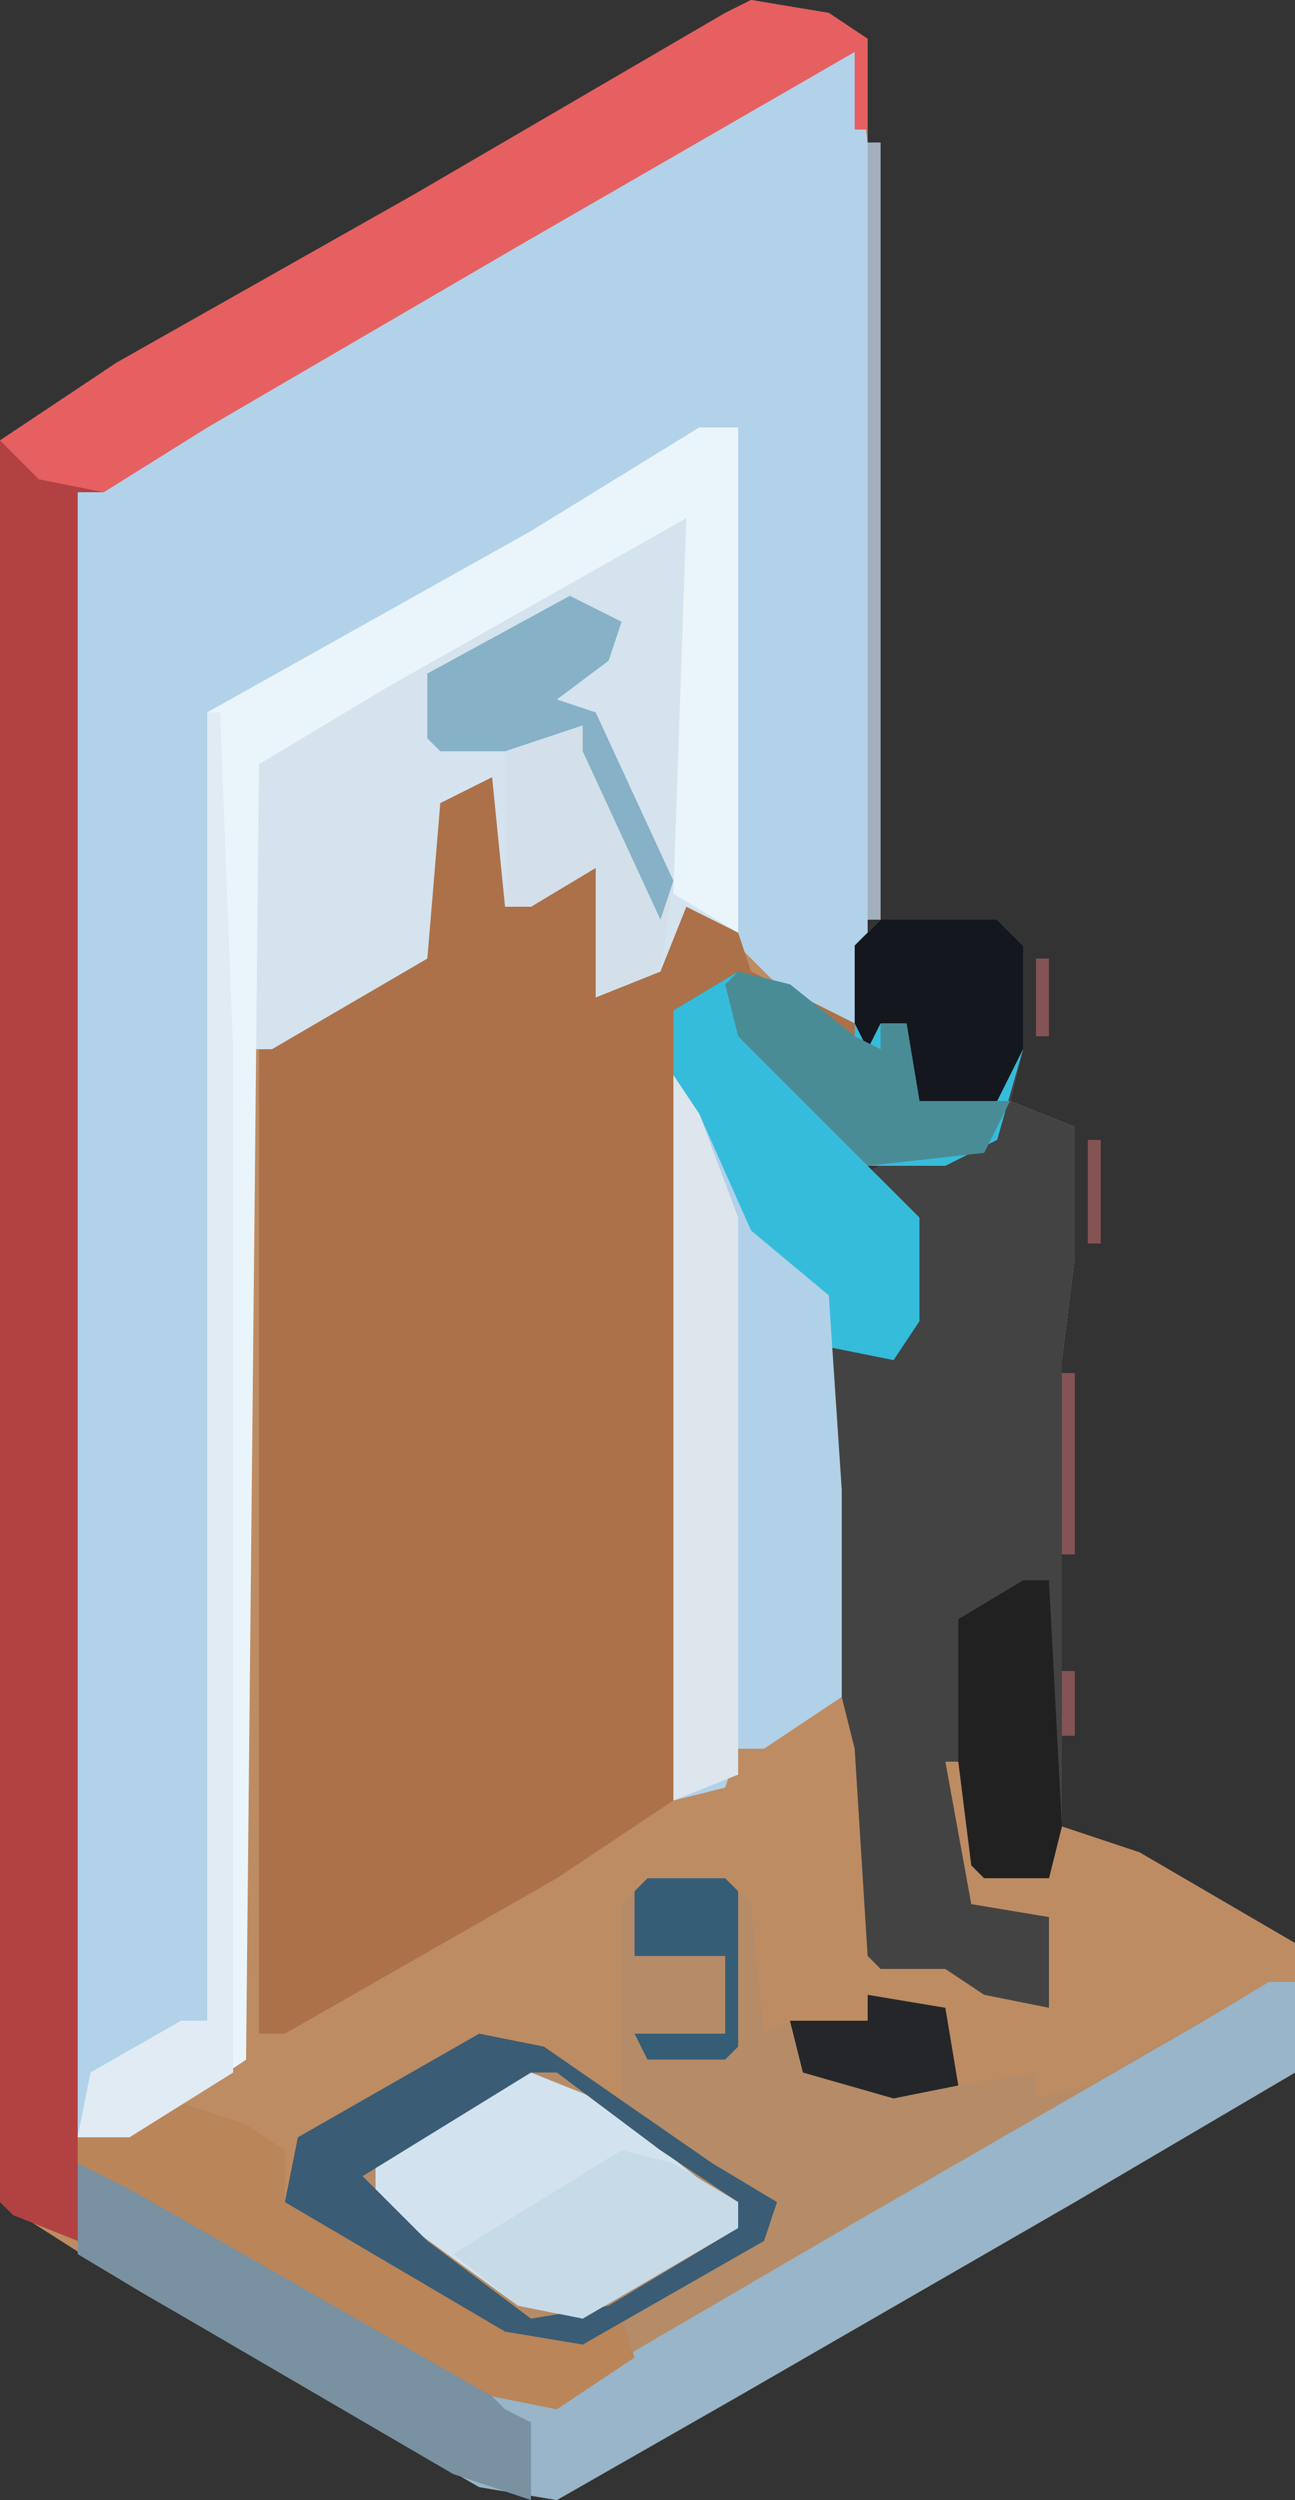 <?xml version="1.0" encoding="UTF-8"?>
<svg version="1.1" xmlns="http://www.w3.org/2000/svg" width="100" height="193">
<rect width="100%" height="100%" fill="#333333" stroke="none"/>
<path d="M0,0 L6,1 L9,3 L9,72 L10,71 L19,71 L21,73 L21,81 L20,85 L25,87 L25,97 L24,105 L24,141 L30,143 L42,150 L42,160 L25,170 L-1,185 L-15,193 L-21,192 L-47,177 L-58,170 L-58,34 L-49,28 L-26,15 L-2,1 Z M8,89 L8,91 L10,90 Z " fill="#BE8C63" transform="translate(58,0)"/>
<path d="M0,0 L2,0 L3,7 L3,77 L-2,74 L-7,69 L-11,66 L-13,71 L-18,73 L-18,63 L-23,66 L-25,66 L-26,56 L-30,58 L-31,70 L-43,77 L-45,77 L-45,155 L-54,161 L-58,161 L-58,34 L-34,20 L-8,5 Z " fill="#B2D2E9" transform="translate(64,4)"/>
<path d="M0,0 L1,0 L1,11 L6,8 L8,8 L9,17 L13,16 L14,10 L19,13 L20,16 L24,18 L28,20 L28,14 L30,12 L39,12 L41,14 L41,22 L40,26 L45,28 L45,38 L44,46 L44,82 L43,86 L38,86 L37,85 L37,77 L35,77 L37,88 L43,89 L43,96 L38,95 L35,93 L30,93 L29,92 L28,76 L27,72 L25,41 L18,35 L15,27 L14,80 L5,86 L-16,98 L-18,98 L-18,22 L-7,15 L-5,15 L-5,3 Z M28,30 L28,32 L30,31 Z " fill="#AC7149" transform="translate(38,59)"/>
<path d="M0,0 L6,0 L8,2 L9,12 L11,11 L17,11 L17,9 L23,10 L24,16 L30,15 L30,17 L34,16 L48,8 L50,8 L50,15 L33,25 L7,40 L-7,48 L-13,47 L-39,32 L-44,29 L-44,22 L-38,24 L-12,39 L-7,40 L-2,36 L-5,36 L-11,35 L-28,25 L-27,20 L-13,12 L-8,13 L-2,17 L-2,2 Z " fill="#B58C67" transform="translate(50,145)"/>
<path d="M0,0 L9,0 L11,2 L11,10 L10,14 L15,16 L15,26 L14,34 L14,70 L13,74 L8,74 L7,73 L7,65 L5,65 L7,76 L13,77 L13,84 L8,83 L5,81 L0,81 L-1,80 L-2,64 L-3,60 L-5,29 L-12,23 L-16,12 L-16,7 L-11,4 L-7,5 L-2,9 L-2,2 Z M-2,18 L-2,20 L0,19 Z " fill="#424342" transform="translate(68,71)"/>
<path d="M0,0 L3,0 L3,39 L-1,37 L-3,42 L-8,44 L-8,34 L-13,37 L-15,37 L-16,27 L-20,29 L-21,41 L-33,48 L-35,48 L-35,126 L-44,132 L-48,132 L-47,127 L-40,123 L-38,123 L-38,22 L-13,8 Z " fill="#D4E3EE" transform="translate(54,33)"/>
<path d="M0,0 L6,1 L9,3 L9,10 L8,10 L8,4 L-18,19 L-42,33 L-50,38 L-52,38 L-52,173 L-57,171 L-58,170 L-58,34 L-49,28 L-26,15 L-2,1 Z " fill="#B24242" transform="translate(58,0)"/>
<path d="M0,0 L2,0 L2,7 L-15,17 L-41,32 L-55,40 L-61,39 L-87,24 L-92,21 L-92,14 L-86,16 L-60,31 L-55,32 L-31,18 L-5,3 Z " fill="#98B5C9" transform="translate(98,153)"/>
<path d="M0,0 L3,0 L3,39 L-2,36 L-1,7 L-24,20 L-34,26 L-35,126 L-44,132 L-48,132 L-47,127 L-40,123 L-38,123 L-38,22 L-13,8 Z " fill="#EAF5FB" transform="translate(54,33)"/>
<path d="M0,0 L9,0 L11,2 L11,10 L9,17 L5,19 L-1,19 L3,23 L3,31 L1,34 L-4,33 L-6,28 L-12,23 L-16,12 L-16,7 L-11,4 L-7,5 L-2,9 L-2,2 Z " fill="#36BCDB" transform="translate(68,71)"/>
<path d="M0,0 L2,3 L6,12 L12,17 L13,32 L13,48 L7,52 L5,52 L4,55 L0,56 Z " fill="#B1D1E8" transform="translate(52,83)"/>
<path d="M0,0 L6,1 L9,3 L9,10 L8,10 L8,4 L-18,19 L-42,33 L-50,38 L-55,37 L-58,34 L-49,28 L-26,15 L-2,1 Z " fill="#E66061" transform="translate(58,0)"/>
<path d="M0,0 L5,2 L14,9 L16,10 L16,12 L4,19 L-1,18 L-12,10 L-12,7 Z " fill="#D2E3EF" transform="translate(41,160)"/>
<path d="M0,0 L4,2 L3,5 L-1,8 L2,9 L8,22 L7,29 L2,31 L2,21 L-3,24 L-5,24 L-5,12 L-10,12 L-11,11 L-11,6 Z " fill="#D3E0E9" transform="translate(44,46)"/>
<path d="M0,0 L6,2 L30,16 L33,19 L35,20 L35,26 L29,24 L5,10 L0,7 Z " fill="#7991A1" transform="translate(6,167)"/>
<path d="M0,0 L2,3 L5,11 L5,54 L0,56 Z " fill="#DDE6ED" transform="translate(52,83)"/>
<path d="M0,0 L6,2 L9,4 L9,8 L14,10 L28,18 L35,17 L36,20 L30,24 L25,23 L-3,7 L-7,5 L-7,3 Z " fill="#BA8559" transform="translate(13,162)"/>
<path d="M0,0 L1,0 L2,26 L2,105 L-6,110 L-10,110 L-9,105 L-2,101 L0,101 Z " fill="#E0EBF4" transform="translate(16,55)"/>
<path d="M0,0 L5,1 L18,10 L23,13 L22,16 L8,24 L2,23 L-15,13 L-14,8 Z M4,3 L-9,11 L-4,16 L4,22 L10,21 L20,15 L20,13 L14,9 L6,3 Z " fill="#3A5C74" transform="translate(37,157)"/>
<path d="M0,0 L2,0 L3,19 L2,23 L-3,23 L-4,22 L-5,14 L-5,3 Z " fill="#212122" transform="translate(79,122)"/>
<path d="M0,0 L9,0 L11,2 L11,10 L9,14 L3,14 L2,8 L0,8 L-1,10 L-2,8 L-2,2 Z " fill="#14171E" transform="translate(68,71)"/>
<path d="M0,0 L4,1 L9,4 L9,6 L-3,13 L-8,12 L-13,8 Z " fill="#C6DAE8" transform="translate(48,166)"/>
<path d="M0,0 L4,1 L9,5 L11,6 L11,4 L13,4 L14,10 L21,10 L19,14 L10,15 L0,5 L-1,1 Z " fill="#498C96" transform="translate(57,75)"/>
<path d="M0,0 L4,2 L3,5 L-1,8 L2,9 L8,22 L7,25 L1,12 L1,10 L-5,12 L-10,12 L-11,11 L-11,6 Z " fill="#86B1C6" transform="translate(44,46)"/>
<path d="M0,0 L6,1 L7,7 L2,8 L-5,6 L-6,2 L0,2 Z " fill="#252629" transform="translate(67,154)"/>
<path d="M0,0 L6,0 L7,1 L7,13 L6,14 L0,14 L-1,12 L6,12 L6,6 L-1,6 L-1,1 Z " fill="#365D76" transform="translate(50,145)"/>
<path d="M0,0 L1,0 L1,60 L0,60 Z " fill="#A1AFBF" transform="translate(67,11)"/>
<path d="M0,0 L1,0 L1,14 L0,14 Z " fill="#845353" transform="translate(82,106)"/>
<path d="M0,0 L1,0 L1,8 L0,8 Z " fill="#845353" transform="translate(84,88)"/>
<path d="M0,0 L1,0 L1,6 L0,6 Z " fill="#845353" transform="translate(80,74)"/>
<path d="M0,0 L1,0 L1,5 L0,5 Z " fill="#845353" transform="translate(82,129)"/>
<path d="M0,0 L1,4 Z " fill="#845353" transform="translate(83,136)"/>
<path d="M0,0 L1,4 Z " fill="#845353" transform="translate(83,99)"/>
<path d="M0,0 L3,1 Z " fill="#845353" transform="translate(78,84)"/>
<path d="M0,0 L2,1 Z " fill="#A2B1C1" transform="translate(50,189)"/>
<path d="M0,0 L2,1 Z " fill="#93828A" transform="translate(30,189)"/>
<path d="M0,0 L2,1 Z " fill="#A2B1C1" transform="translate(57,185)"/>
<path d="M0,0 L2,1 Z " fill="#A2B1C1" transform="translate(62,182)"/>
<path d="M0,0 L2,1 Z " fill="#A2B1C1" transform="translate(69,178)"/>
<path d="M0,0 L2,1 Z " fill="#A2B1C1" transform="translate(11,178)"/>
<path d="M0,0 L2,1 Z " fill="#A2B1C1" transform="translate(76,174)"/>
<path d="M0,0 L2,1 Z " fill="#A2B1C1" transform="translate(83,170)"/>
<path d="M0,0 L2,1 Z " fill="#A2B1C1" transform="translate(85,169)"/>
<path d="M0,0 L2,1 Z " fill="#A2B1C1" transform="translate(88,167)"/>
<path d="M0,0 L2,1 Z " fill="#A2B1C1" transform="translate(95,163)"/>
<path d="M0,0 L2,1 Z " fill="#A2B1C1" transform="translate(98,148)"/>
<path d="M0,0 L2,1 Z " fill="#A2B1C1" transform="translate(91,144)"/>
<path d="M0,0 L2,1 Z " fill="#A2B1C1" transform="translate(84,140)"/>
<path d="M0,0 L2,1 Z " fill="#845353" transform="translate(74,69)"/>
<path d="M0,0 L2,1 Z " fill="#845353" transform="translate(69,69)"/>
<path d="M0,0 L2,1 Z " fill="#93828A" transform="translate(4,29)"/>
<path d="M0,0 L2,1 Z " fill="#A2B1C1" transform="translate(11,25)"/>
<path d="M0,0 L2,1 Z " fill="#A2B1C1" transform="translate(23,18)"/>
<path d="M0,0 L2,1 Z " fill="#A2B1C1" transform="translate(35,11)"/>
<path d="M0,0 L2,1 Z " fill="#A2B1C1" transform="translate(42,7)"/>
<path d="M0,0 L2,1 Z " fill="#93828A" transform="translate(47,4)"/>
<path d="M0,0 L2,1 Z " fill="#A2B1C1" transform="translate(54,0)"/>
<path d="M0,0 Z " fill="#A2B1C1" transform="translate(45,192)"/>
<path d="M0,0 Z " fill="#845353" transform="translate(36,192)"/>
<path d="M0,0 Z " fill="#A2B1C1" transform="translate(47,191)"/>
<path d="M0,0 Z " fill="#845353" transform="translate(34,191)"/>
<path d="M0,0 Z " fill="#A2B1C1" transform="translate(49,190)"/>
<path d="M0,0 Z " fill="#A2B1C1" transform="translate(32,190)"/>
<path d="M0,0 Z " fill="#A2B1C1" transform="translate(52,188)"/>
<path d="M0,0 Z " fill="#845353" transform="translate(29,188)"/>
<path d="M0,0 Z " fill="#A2B1C1" transform="translate(54,187)"/>
<path d="M0,0 Z " fill="#845353" transform="translate(27,187)"/>
<path d="M0,0 Z " fill="#A2B1C1" transform="translate(56,186)"/>
<path d="M0,0 Z " fill="#A2B1C1" transform="translate(25,186)"/>
<path d="M0,0 Z " fill="#845353" transform="translate(24,185)"/>
<path d="M0,0 Z " fill="#A2B1C1" transform="translate(59,184)"/>
<path d="M0,0 Z " fill="#845353" transform="translate(22,184)"/>
<path d="M0,0 Z " fill="#A2B1C1" transform="translate(61,183)"/>
<path d="M0,0 Z " fill="#A2B1C1" transform="translate(20,183)"/>
<path d="M0,0 Z " fill="#A2B1C1" transform="translate(18,182)"/>
<path d="M0,0 Z " fill="#A2B1C1" transform="translate(64,181)"/>
<path d="M0,0 Z " fill="#A2B1C1" transform="translate(17,181)"/>
<path d="M0,0 Z " fill="#A2B1C1" transform="translate(66,180)"/>
<path d="M0,0 Z " fill="#845353" transform="translate(15,180)"/>
<path d="M0,0 Z " fill="#A2B1C1" transform="translate(68,179)"/>
<path d="M0,0 Z " fill="#A2B1C1" transform="translate(13,179)"/>
<path d="M0,0 Z " fill="#A2B1C1" transform="translate(71,177)"/>
<path d="M0,0 Z " fill="#845353" transform="translate(10,177)"/>
<path d="M0,0 Z " fill="#A2B1C1" transform="translate(73,176)"/>
<path d="M0,0 Z " fill="#845353" transform="translate(8,176)"/>
<path d="M0,0 Z " fill="#A2B1C1" transform="translate(75,175)"/>
<path d="M0,0 Z " fill="#A2B1C1" transform="translate(6,175)"/>
<path d="M0,0 Z " fill="#845353" transform="translate(5,174)"/>
<path d="M0,0 Z " fill="#A2B1C1" transform="translate(78,173)"/>
<path d="M0,0 Z " fill="#845353" transform="translate(3,173)"/>
<path d="M0,0 Z " fill="#A2B1C1" transform="translate(80,172)"/>
<path d="M0,0 Z " fill="#845353" transform="translate(1,172)"/>
<path d="M0,0 Z " fill="#A2B1C1" transform="translate(82,171)"/>
<path d="M0,0 Z " fill="#845353" transform="translate(0,171)"/>
<path d="M0,0 Z " fill="#A2B1C1" transform="translate(87,168)"/>
<path d="M0,0 Z " fill="#A2B1C1" transform="translate(90,166)"/>
<path d="M0,0 Z " fill="#A2B1C1" transform="translate(92,165)"/>
<path d="M0,0 Z " fill="#A2B1C1" transform="translate(94,164)"/>
<path d="M0,0 Z " fill="#A2B1C1" transform="translate(97,162)"/>
<path d="M0,0 Z " fill="#A2B1C1" transform="translate(99,161)"/>
<path d="M0,0 Z " fill="#845353" transform="translate(97,147)"/>
<path d="M0,0 Z " fill="#845353" transform="translate(95,146)"/>
<path d="M0,0 Z " fill="#845353" transform="translate(93,145)"/>
<path d="M0,0 Z " fill="#845353" transform="translate(90,143)"/>
<path d="M0,0 Z " fill="#845353" transform="translate(88,142)"/>
<path d="M0,0 Z " fill="#845353" transform="translate(86,141)"/>
<path d="M0,0 Z " fill="#845353" transform="translate(79,82)"/>
<path d="M0,0 Z " fill="#845353" transform="translate(79,72)"/>
<path d="M0,0 Z " fill="#845353" transform="translate(78,71)"/>
<path d="M0,0 Z " fill="#845353" transform="translate(77,70)"/>
<path d="M0,0 Z " fill="#845353" transform="translate(1,31)"/>
<path d="M0,0 Z " fill="#845353" transform="translate(3,30)"/>
<path d="M0,0 Z " fill="#845353" transform="translate(6,28)"/>
<path d="M0,0 Z " fill="#845353" transform="translate(8,27)"/>
<path d="M0,0 Z " fill="#845353" transform="translate(10,26)"/>
<path d="M0,0 Z " fill="#845353" transform="translate(13,24)"/>
<path d="M0,0 Z " fill="#845353" transform="translate(15,23)"/>
<path d="M0,0 Z " fill="#845353" transform="translate(17,22)"/>
<path d="M0,0 Z " fill="#845353" transform="translate(18,21)"/>
<path d="M0,0 Z " fill="#845353" transform="translate(20,20)"/>
<path d="M0,0 Z " fill="#845353" transform="translate(22,19)"/>
<path d="M0,0 Z " fill="#845353" transform="translate(25,17)"/>
<path d="M0,0 Z " fill="#845353" transform="translate(27,16)"/>
<path d="M0,0 Z " fill="#845353" transform="translate(29,15)"/>
<path d="M0,0 Z " fill="#A2B1C1" transform="translate(30,14)"/>
<path d="M0,0 Z " fill="#845353" transform="translate(32,13)"/>
<path d="M0,0 Z " fill="#845353" transform="translate(34,12)"/>
<path d="M0,0 Z " fill="#845353" transform="translate(37,10)"/>
<path d="M0,0 Z " fill="#845353" transform="translate(39,9)"/>
<path d="M0,0 Z " fill="#845353" transform="translate(41,8)"/>
<path d="M0,0 Z " fill="#845353" transform="translate(44,6)"/>
<path d="M0,0 Z " fill="#845353" transform="translate(46,5)"/>
<path d="M0,0 Z " fill="#845353" transform="translate(49,3)"/>
<path d="M0,0 Z " fill="#845353" transform="translate(51,2)"/>
<path d="M0,0 Z " fill="#845353" transform="translate(53,1)"/>
<path d="M0,0 Z " fill="#845353" transform="translate(64,0)"/>
</svg>
